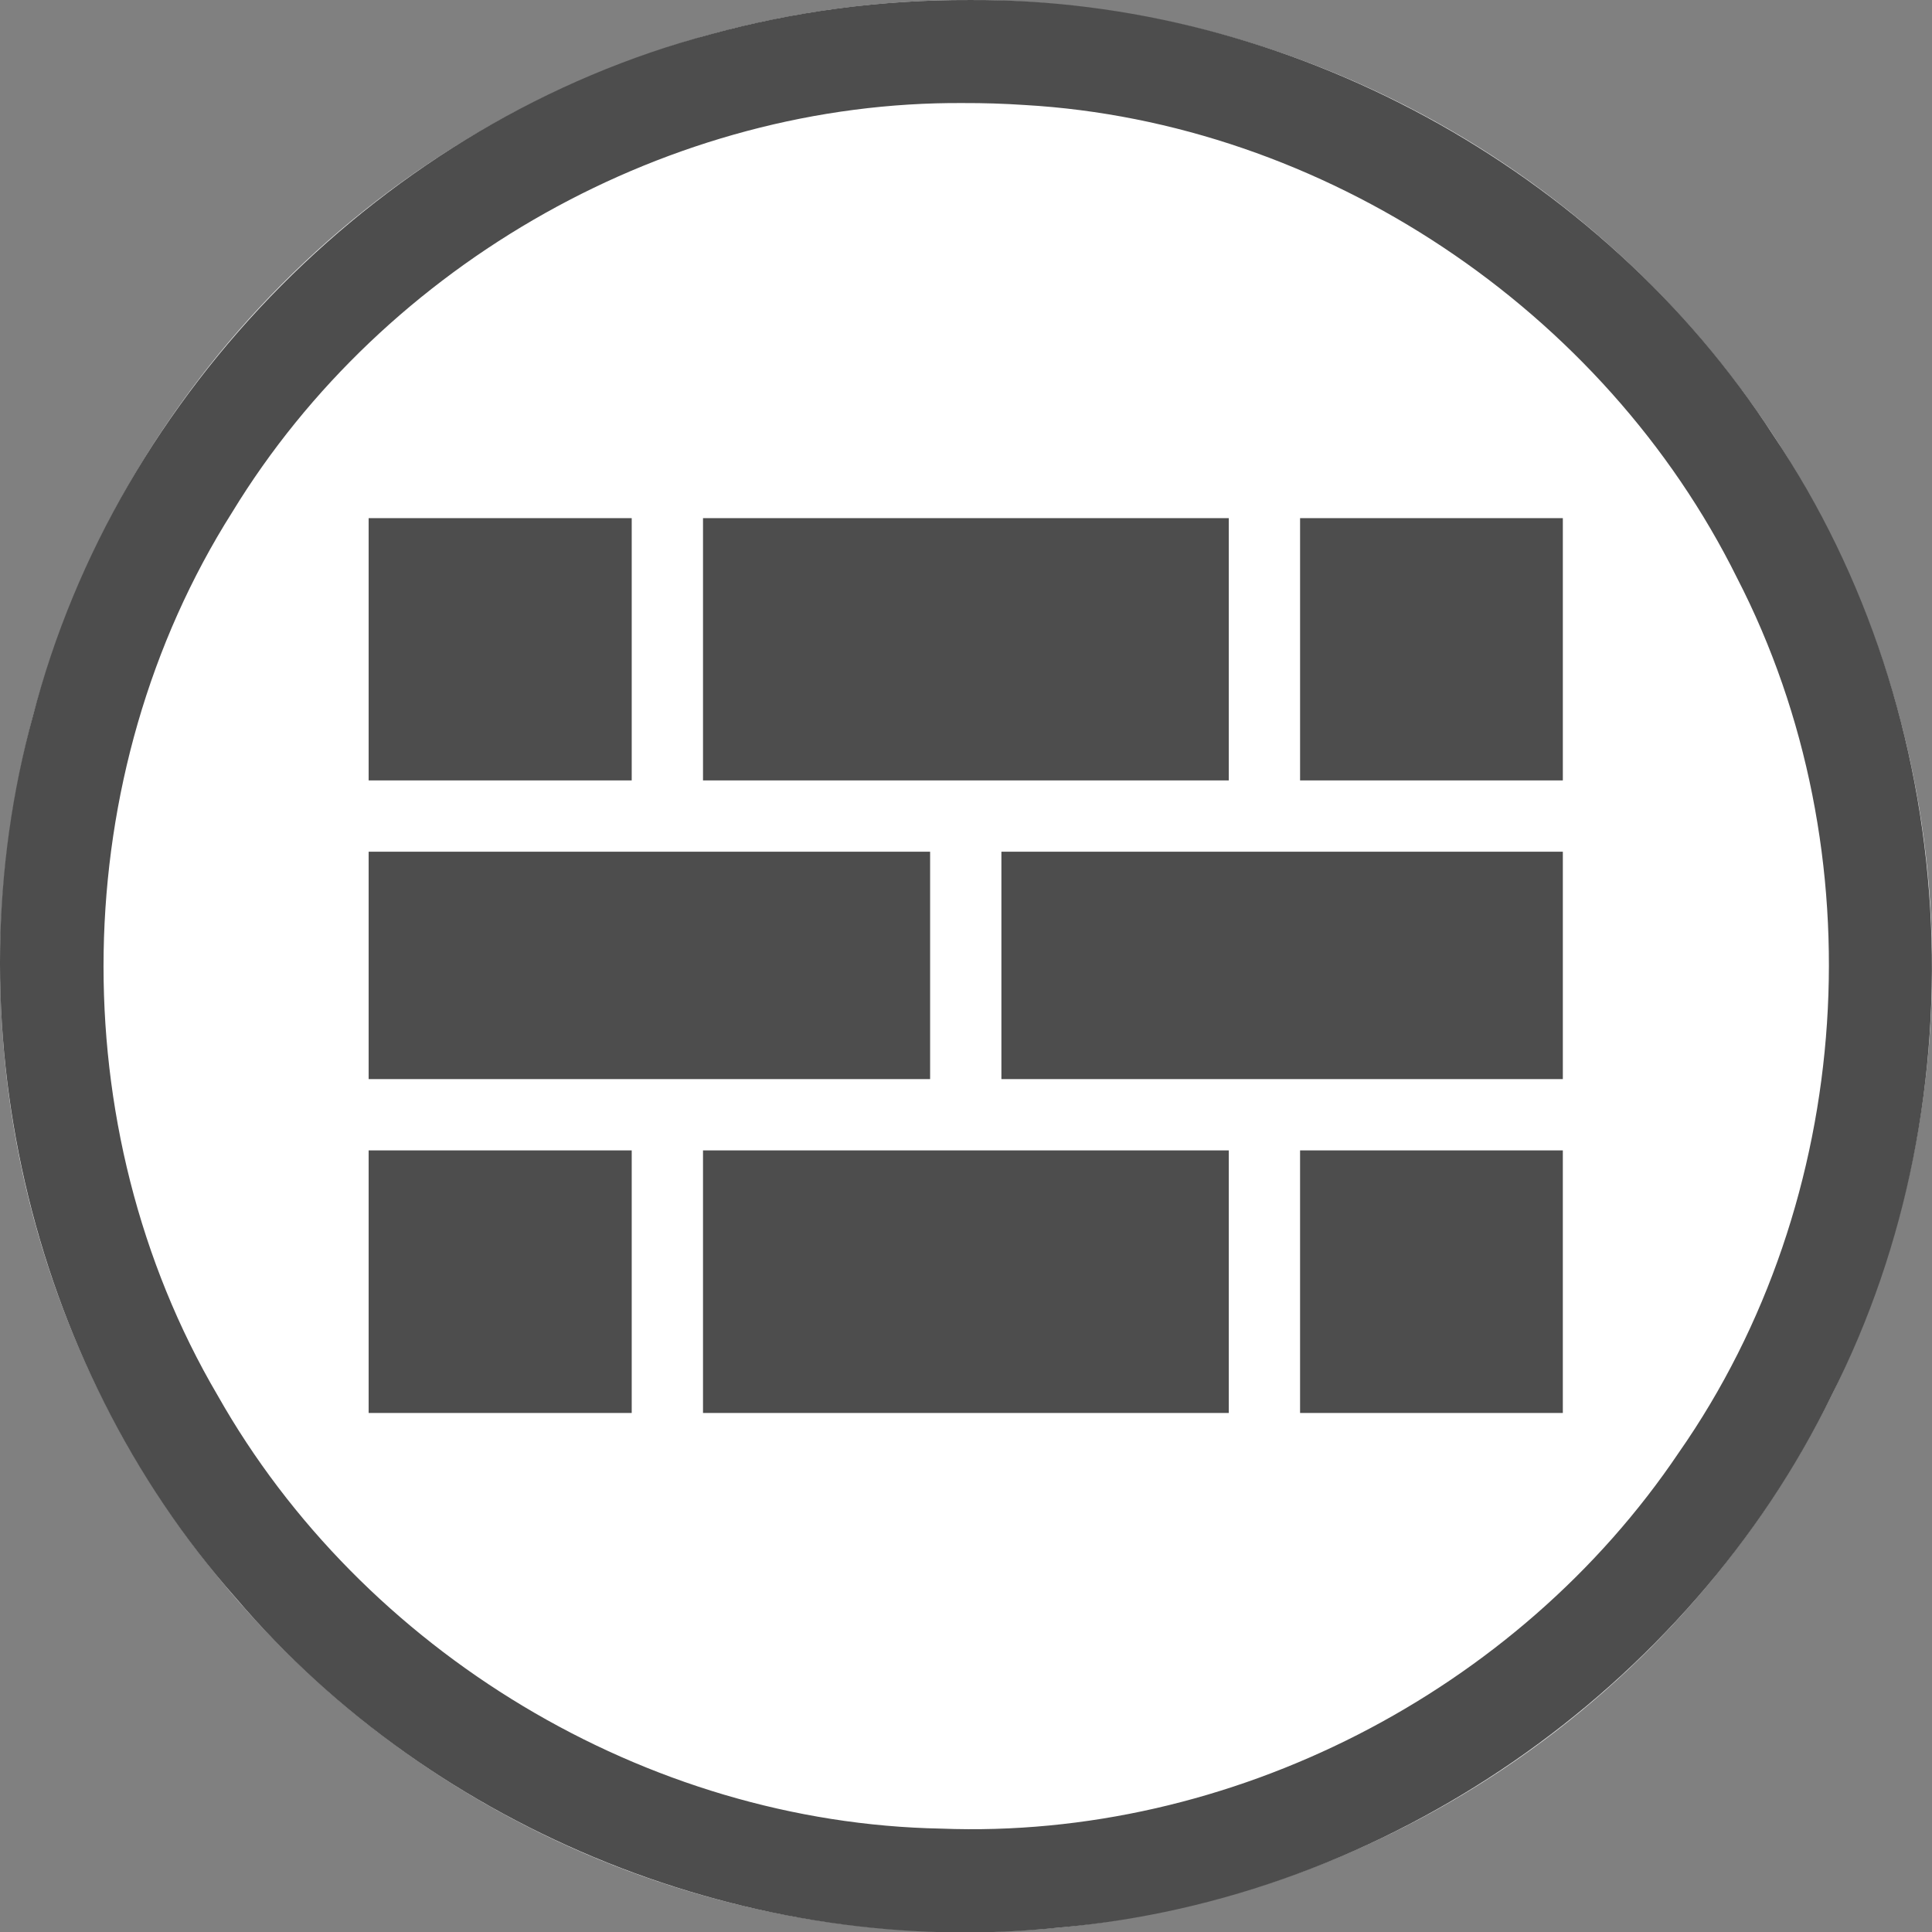 <?xml version="1.0" encoding="UTF-8" standalone="no"?>
<svg
   xmlns:dc="http://purl.org/dc/elements/1.1/"
   xmlns:cc="http://creativecommons.org/ns#"
   xmlns:rdf="http://www.w3.org/1999/02/22-rdf-syntax-ns#"
   xmlns:svg="http://www.w3.org/2000/svg"
   xmlns="http://www.w3.org/2000/svg"
   id="svg2"
   style="clip-rule:evenodd;fill-rule:evenodd;stroke-linejoin:round;stroke-miterlimit:1.414"
   xml:space="preserve"
   version="1.1"
   viewBox="0 0 60 60"
   height="60"
   width="60"><rect x="0" y="0" width="60" height="60" fill="#808080" stroke="none"/><defs
     id="defs21" /><g
     transform="matrix(0.2,0,0,0.2,0.006,3.3238395e-4)"
     id="Background_circle"><g
       id="g5"><circle
         id="circle7"
         style="fill:#ffffff"
         r="150"
         cy="150"
         cx="150" /><path
         id="path9"
         d="m 150.485,0.001 c 49.524,-0.308 97.99,26.139 124.885,67.66 29.149,43.417 32.669,102.355 9.029,148.98 -22.323,45.724 -69.265,78.28 -120.017,82.677 C 116.8,304.272 67.627,284.532 36.597,248.141 4.228,211.431 -7.877,158.346 5.079,111.186 18.201,60.592 59.782,18.759 110.292,5.321 c 13.074,-3.589 26.637,-5.368 40.193,-5.32 z m -0.919,16 C 104.08,15.683 59.676,40.731 36.035,79.522 10.238,120.258 9.338,175.087 33.754,216.66 c 22.507,39.838 66.538,66.428 112.351,67.284 44.867,1.744 89.515,-21.182 114.552,-58.394 27.386,-39.185 30.939,-93.314 9.052,-135.793 C 249.084,48.105 205.509,18.954 159.041,16.3 c -3.154,-0.209 -6.314,-0.31 -9.475,-0.299 z"
         style="fill:#4d4d4d" /></g><g
       id="g11"
       transform="matrix(0.927,0,0,0.927,10.882,10.88)"><path
         id="path13"
         style="fill:#4d4d4d"
         d="m 94.046,118.987 -44.066,0 0,-43.932 44.066,0 0,43.932 z m 100.012,-43.932 0,43.932 -88.07,0 0,-43.932 88.07,0 z m 55.957,43.932 -44.014,0 0,-43.932 44.014,0 0,43.932 z" /><path
         id="path15"
         style="fill:#4d4d4d"
         d="m 144.029,130.929 0,38.09 -94.049,0 0,-38.09 94.049,0 z m 105.986,38.09 -94.044,0 0,-38.09 94.044,0 0,38.09 z" /><path
         id="path17"
         style="fill:#4d4d4d"
         d="m 94.046,180.962 0,43.983 -44.066,0 0,-43.983 44.066,0 z m 155.969,43.983 -44.014,0 0,-43.983 44.014,0 0,43.983 z m -55.957,0 -88.07,0 0,-43.983 88.07,0 0,43.983 z" /></g></g></svg>
